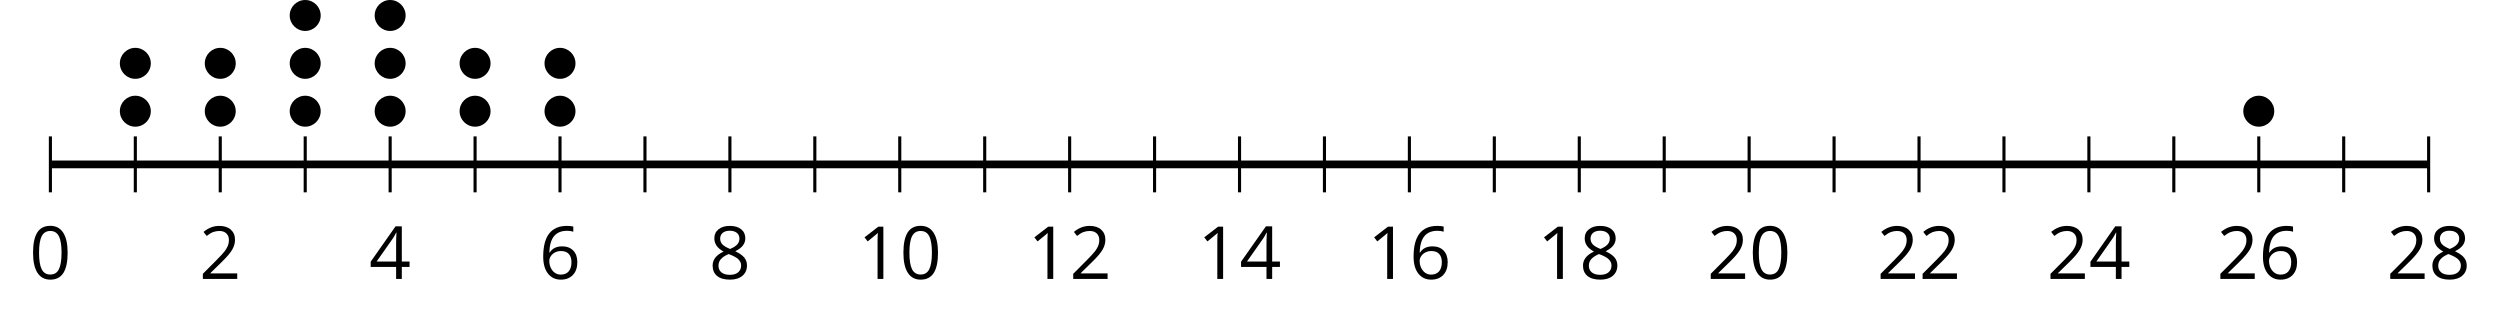 <?xml version='1.0' encoding='UTF-8'?>
<!-- This file was generated by dvisvgm 2.1.3 -->
<svg height='39.784pt' version='1.1' viewBox='-72 -72 321.843 39.784' width='321.843pt' xmlns='http://www.w3.org/2000/svg' xmlns:xlink='http://www.w3.org/1999/xlink'>
<defs>
<path d='M4.922 -3.375C4.922 -4.498 4.733 -5.355 4.355 -5.948C3.973 -6.542 3.421 -6.837 2.689 -6.837C1.938 -6.837 1.381 -6.552 1.018 -5.985S0.47 -4.549 0.47 -3.375C0.47 -2.238 0.658 -1.377 1.036 -0.792C1.413 -0.203 1.966 0.092 2.689 0.092C3.444 0.092 4.006 -0.193 4.374 -0.769C4.738 -1.344 4.922 -2.21 4.922 -3.375ZM1.243 -3.375C1.243 -4.355 1.358 -5.064 1.588 -5.506C1.819 -5.953 2.187 -6.174 2.689 -6.174C3.2 -6.174 3.568 -5.948 3.794 -5.497C4.024 -5.051 4.139 -4.342 4.139 -3.375S4.024 -1.699 3.794 -1.243C3.568 -0.792 3.2 -0.566 2.689 -0.566C2.187 -0.566 1.819 -0.792 1.588 -1.234C1.358 -1.685 1.243 -2.394 1.243 -3.375Z' id='g1-16'/>
<path d='M3.292 0V-6.731H2.647L0.866 -5.355L1.271 -4.83C1.92 -5.359 2.288 -5.658 2.366 -5.727S2.518 -5.866 2.583 -5.93C2.56 -5.576 2.546 -5.198 2.546 -4.797V0H3.292Z' id='g1-17'/>
<path d='M4.885 0V-0.709H1.423V-0.746L2.896 -2.187C3.554 -2.827 4.001 -3.352 4.24 -3.771S4.599 -4.609 4.599 -5.037C4.599 -5.585 4.42 -6.018 4.061 -6.344C3.702 -6.667 3.204 -6.828 2.574 -6.828C1.842 -6.828 1.169 -6.57 0.548 -6.054L0.953 -5.534C1.262 -5.778 1.538 -5.944 1.786 -6.036C2.04 -6.128 2.302 -6.174 2.583 -6.174C2.97 -6.174 3.273 -6.068 3.49 -5.856C3.706 -5.649 3.817 -5.364 3.817 -5.005C3.817 -4.751 3.775 -4.512 3.688 -4.291S3.471 -3.844 3.301 -3.61S2.772 -2.988 2.233 -2.44L0.46 -0.658V0H4.885Z' id='g1-18'/>
<path d='M5.203 -1.547V-2.242H4.204V-6.768H3.393L0.198 -2.215V-1.547H3.471V0H4.204V-1.547H5.203ZM3.471 -2.242H0.962L3.066 -5.235C3.195 -5.428 3.333 -5.672 3.481 -5.967H3.518C3.485 -5.414 3.471 -4.917 3.471 -4.48V-2.242Z' id='g1-20'/>
<path d='M0.539 -2.878C0.539 -1.943 0.741 -1.215 1.151 -0.691C1.561 -0.17 2.113 0.092 2.808 0.092C3.458 0.092 3.978 -0.11 4.355 -0.506C4.742 -0.912 4.931 -1.459 4.931 -2.159C4.931 -2.785 4.756 -3.283 4.411 -3.646C4.061 -4.01 3.582 -4.194 2.979 -4.194C2.247 -4.194 1.713 -3.932 1.377 -3.402H1.321C1.358 -4.365 1.565 -5.074 1.948 -5.525C2.33 -5.971 2.878 -6.197 3.6 -6.197C3.904 -6.197 4.176 -6.16 4.411 -6.082V-6.74C4.213 -6.8 3.936 -6.828 3.591 -6.828C2.583 -6.828 1.823 -6.501 1.308 -5.847C0.797 -5.189 0.539 -4.199 0.539 -2.878ZM2.799 -0.557C2.509 -0.557 2.251 -0.635 2.026 -0.797C1.805 -0.958 1.63 -1.174 1.506 -1.446S1.321 -2.012 1.321 -2.33C1.321 -2.546 1.39 -2.753 1.529 -2.951C1.662 -3.149 1.846 -3.306 2.076 -3.421S2.56 -3.591 2.836 -3.591C3.283 -3.591 3.614 -3.462 3.84 -3.209S4.176 -2.606 4.176 -2.159C4.176 -1.639 4.056 -1.243 3.812 -0.967C3.573 -0.695 3.237 -0.557 2.799 -0.557Z' id='g1-22'/>
<path d='M2.689 -6.828C2.086 -6.828 1.602 -6.685 1.243 -6.39C0.879 -6.105 0.7 -5.714 0.7 -5.226C0.7 -4.88 0.792 -4.572 0.976 -4.291C1.16 -4.015 1.464 -3.757 1.888 -3.518C0.948 -3.089 0.479 -2.486 0.479 -1.717C0.479 -1.142 0.672 -0.695 1.059 -0.378C1.446 -0.064 1.998 0.092 2.716 0.092C3.393 0.092 3.927 -0.074 4.319 -0.405C4.71 -0.741 4.903 -1.188 4.903 -1.745C4.903 -2.122 4.788 -2.454 4.558 -2.744C4.328 -3.029 3.941 -3.301 3.393 -3.564C3.844 -3.789 4.171 -4.038 4.378 -4.309S4.687 -4.885 4.687 -5.216C4.687 -5.718 4.507 -6.114 4.148 -6.4S3.301 -6.828 2.689 -6.828ZM1.234 -1.699C1.234 -2.03 1.335 -2.316 1.542 -2.551C1.75 -2.79 2.081 -3.006 2.537 -3.204C3.131 -2.988 3.55 -2.762 3.789 -2.532C4.029 -2.297 4.148 -2.035 4.148 -1.736C4.148 -1.363 4.019 -1.068 3.766 -0.852S3.154 -0.529 2.698 -0.529C2.233 -0.529 1.874 -0.631 1.621 -0.838C1.363 -1.045 1.234 -1.331 1.234 -1.699ZM2.68 -6.206C3.071 -6.206 3.375 -6.114 3.6 -5.93C3.821 -5.75 3.932 -5.502 3.932 -5.193C3.932 -4.913 3.84 -4.664 3.656 -4.452C3.476 -4.24 3.163 -4.042 2.726 -3.858C2.238 -4.061 1.901 -4.263 1.722 -4.466S1.45 -4.913 1.45 -5.193C1.45 -5.502 1.561 -5.746 1.777 -5.93S2.297 -6.206 2.68 -6.206Z' id='g1-24'/>
</defs>
<g id='page1'>
<path d='M-54.578 -47.238V-54.438M-32.707 -47.238V-54.438M-10.84 -47.238V-54.438M11.031 -47.238V-54.438M32.898 -47.238V-54.438M54.769 -47.238V-54.438M76.636 -47.238V-54.438M98.507 -47.238V-54.438M120.375 -47.238V-54.438M142.246 -47.238V-54.438M164.113 -47.238V-54.438M185.984 -47.238V-54.438M207.851 -47.238V-54.438M229.722 -47.238V-54.438' fill='none' stroke='#000000' stroke-linejoin='bevel' stroke-miterlimit='10.037' stroke-width='0.4'/>
<path d='M-65.512 -47.238V-54.438M-43.645 -47.238V-54.438M-21.773 -47.238V-54.438M0.094 -47.238V-54.438M21.965 -47.238V-54.438M43.832 -47.238V-54.438M65.703 -47.238V-54.438M87.574 -47.238V-54.438M109.441 -47.238V-54.438M131.312 -47.238V-54.438M153.179 -47.238V-54.438M175.05 -47.238V-54.438M196.918 -47.238V-54.438M218.789 -47.238V-54.438M240.656 -47.238V-54.438' fill='none' stroke='#000000' stroke-linejoin='bevel' stroke-miterlimit='10.037' stroke-width='0.4'/>
<path d='M-65.512 -50.836H240.656' fill='none' stroke='#000000' stroke-linejoin='bevel' stroke-miterlimit='10.037' stroke-width='1'/>
<g transform='matrix(1 0 0 1 -9.19 33.367)'>
<use x='-59.025' xlink:href='#g1-16' y='-69.458'/>
</g>
<g transform='matrix(1 0 0 1 12.68 33.367)'>
<use x='-59.025' xlink:href='#g1-18' y='-69.458'/>
</g>
<g transform='matrix(1 0 0 1 34.549 33.367)'>
<use x='-59.025' xlink:href='#g1-20' y='-69.458'/>
</g>
<g transform='matrix(1 0 0 1 56.418 33.367)'>
<use x='-59.025' xlink:href='#g1-22' y='-69.458'/>
</g>
<g transform='matrix(1 0 0 1 78.287 33.367)'>
<use x='-59.025' xlink:href='#g1-24' y='-69.458'/>
</g>
<g transform='matrix(1 0 0 1 97.454 33.367)'>
<use x='-59.025' xlink:href='#g1-17' y='-69.458'/>
<use x='-53.621' xlink:href='#g1-16' y='-69.458'/>
</g>
<g transform='matrix(1 0 0 1 119.324 33.367)'>
<use x='-59.025' xlink:href='#g1-17' y='-69.458'/>
<use x='-53.621' xlink:href='#g1-18' y='-69.458'/>
</g>
<g transform='matrix(1 0 0 1 141.193 33.367)'>
<use x='-59.025' xlink:href='#g1-17' y='-69.458'/>
<use x='-53.621' xlink:href='#g1-20' y='-69.458'/>
</g>
<g transform='matrix(1 0 0 1 163.062 33.367)'>
<use x='-59.025' xlink:href='#g1-17' y='-69.458'/>
<use x='-53.621' xlink:href='#g1-22' y='-69.458'/>
</g>
<g transform='matrix(1 0 0 1 184.932 33.367)'>
<use x='-59.025' xlink:href='#g1-17' y='-69.458'/>
<use x='-53.621' xlink:href='#g1-24' y='-69.458'/>
</g>
<g transform='matrix(1 0 0 1 206.801 33.367)'>
<use x='-59.025' xlink:href='#g1-18' y='-69.458'/>
<use x='-53.621' xlink:href='#g1-16' y='-69.458'/>
</g>
<g transform='matrix(1 0 0 1 228.67 33.367)'>
<use x='-59.025' xlink:href='#g1-18' y='-69.458'/>
<use x='-53.621' xlink:href='#g1-18' y='-69.458'/>
</g>
<g transform='matrix(1 0 0 1 250.539 33.367)'>
<use x='-59.025' xlink:href='#g1-18' y='-69.458'/>
<use x='-53.621' xlink:href='#g1-20' y='-69.458'/>
</g>
<g transform='matrix(1 0 0 1 272.409 33.367)'>
<use x='-59.025' xlink:href='#g1-18' y='-69.458'/>
<use x='-53.621' xlink:href='#g1-22' y='-69.458'/>
</g>
<g transform='matrix(1 0 0 1 294.278 33.367)'>
<use x='-59.025' xlink:href='#g1-18' y='-69.458'/>
<use x='-53.621' xlink:href='#g1-24' y='-69.458'/>
</g>
<path d='M-52.586 -57.684C-52.586 -58.785 -53.477 -59.676 -54.578 -59.676C-55.68 -59.676 -56.57 -58.785 -56.57 -57.684C-56.57 -56.582 -55.68 -55.691 -54.578 -55.691C-53.477 -55.691 -52.586 -56.582 -52.586 -57.684Z'/>
<path d='M-52.586 -63.844C-52.586 -64.945 -53.477 -65.84 -54.578 -65.84C-55.68 -65.84 -56.57 -64.945 -56.57 -63.844C-56.57 -62.746 -55.68 -61.852 -54.578 -61.852C-53.477 -61.852 -52.586 -62.746 -52.586 -63.844Z'/>
<path d='M-41.652 -57.684C-41.652 -58.785 -42.543 -59.676 -43.645 -59.676C-44.742 -59.676 -45.637 -58.785 -45.637 -57.684C-45.637 -56.582 -44.742 -55.691 -43.645 -55.691C-42.543 -55.691 -41.652 -56.582 -41.652 -57.684Z'/>
<path d='M-41.652 -63.844C-41.652 -64.945 -42.543 -65.84 -43.645 -65.84C-44.742 -65.84 -45.637 -64.945 -45.637 -63.844C-45.637 -62.746 -44.742 -61.852 -43.645 -61.852C-42.543 -61.852 -41.652 -62.746 -41.652 -63.844Z'/>
<path d='M-30.715 -57.684C-30.715 -58.785 -31.609 -59.676 -32.707 -59.676C-33.809 -59.676 -34.703 -58.785 -34.703 -57.684C-34.703 -56.582 -33.809 -55.691 -32.707 -55.691C-31.609 -55.691 -30.715 -56.582 -30.715 -57.684Z'/>
<path d='M-30.715 -63.844C-30.715 -64.945 -31.609 -65.84 -32.707 -65.84C-33.809 -65.84 -34.703 -64.945 -34.703 -63.844C-34.703 -62.746 -33.809 -61.852 -32.707 -61.852C-31.609 -61.852 -30.715 -62.746 -30.715 -63.844Z'/>
<path d='M-30.715 -70.008C-30.715 -71.109 -31.609 -72 -32.707 -72C-33.809 -72 -34.703 -71.109 -34.703 -70.008C-34.703 -68.906 -33.809 -68.016 -32.707 -68.016C-31.609 -68.016 -30.715 -68.906 -30.715 -70.008Z'/>
<path d='M-19.781 -57.684C-19.781 -58.785 -20.672 -59.676 -21.773 -59.676C-22.875 -59.676 -23.766 -58.785 -23.766 -57.684C-23.766 -56.582 -22.875 -55.691 -21.773 -55.691C-20.672 -55.691 -19.781 -56.582 -19.781 -57.684Z'/>
<path d='M-19.781 -63.844C-19.781 -64.945 -20.672 -65.84 -21.773 -65.84C-22.875 -65.84 -23.766 -64.945 -23.766 -63.844C-23.766 -62.746 -22.875 -61.852 -21.773 -61.852C-20.672 -61.852 -19.781 -62.746 -19.781 -63.844Z'/>
<path d='M-19.781 -70.008C-19.781 -71.109 -20.672 -72 -21.773 -72C-22.875 -72 -23.766 -71.109 -23.766 -70.008C-23.766 -68.906 -22.875 -68.016 -21.773 -68.016C-20.672 -68.016 -19.781 -68.906 -19.781 -70.008Z'/>
<path d='M-8.848 -57.684C-8.848 -58.785 -9.738 -59.676 -10.84 -59.676C-11.941 -59.676 -12.832 -58.785 -12.832 -57.684C-12.832 -56.582 -11.941 -55.691 -10.84 -55.691C-9.738 -55.691 -8.848 -56.582 -8.848 -57.684Z'/>
<path d='M-8.848 -63.844C-8.848 -64.945 -9.738 -65.84 -10.84 -65.84C-11.941 -65.84 -12.832 -64.945 -12.832 -63.844C-12.832 -62.746 -11.941 -61.852 -10.84 -61.852C-9.738 -61.852 -8.848 -62.746 -8.848 -63.844Z'/>
<path d='M2.086 -57.684C2.086 -58.785 1.195 -59.676 0.094 -59.676C-1.004 -59.676 -1.899 -58.785 -1.899 -57.684C-1.899 -56.582 -1.004 -55.691 0.094 -55.691C1.195 -55.691 2.086 -56.582 2.086 -57.684Z'/>
<path d='M2.086 -63.844C2.086 -64.945 1.195 -65.84 0.094 -65.84C-1.004 -65.84 -1.899 -64.945 -1.899 -63.844C-1.899 -62.746 -1.004 -61.852 0.094 -61.852C1.195 -61.852 2.086 -62.746 2.086 -63.844Z'/>
<path d='M220.781 -57.684C220.781 -58.785 219.886 -59.676 218.789 -59.676C217.687 -59.676 216.796 -58.785 216.796 -57.684C216.796 -56.582 217.687 -55.691 218.789 -55.691C219.886 -55.691 220.781 -56.582 220.781 -57.684Z'/>
</g>
</svg>